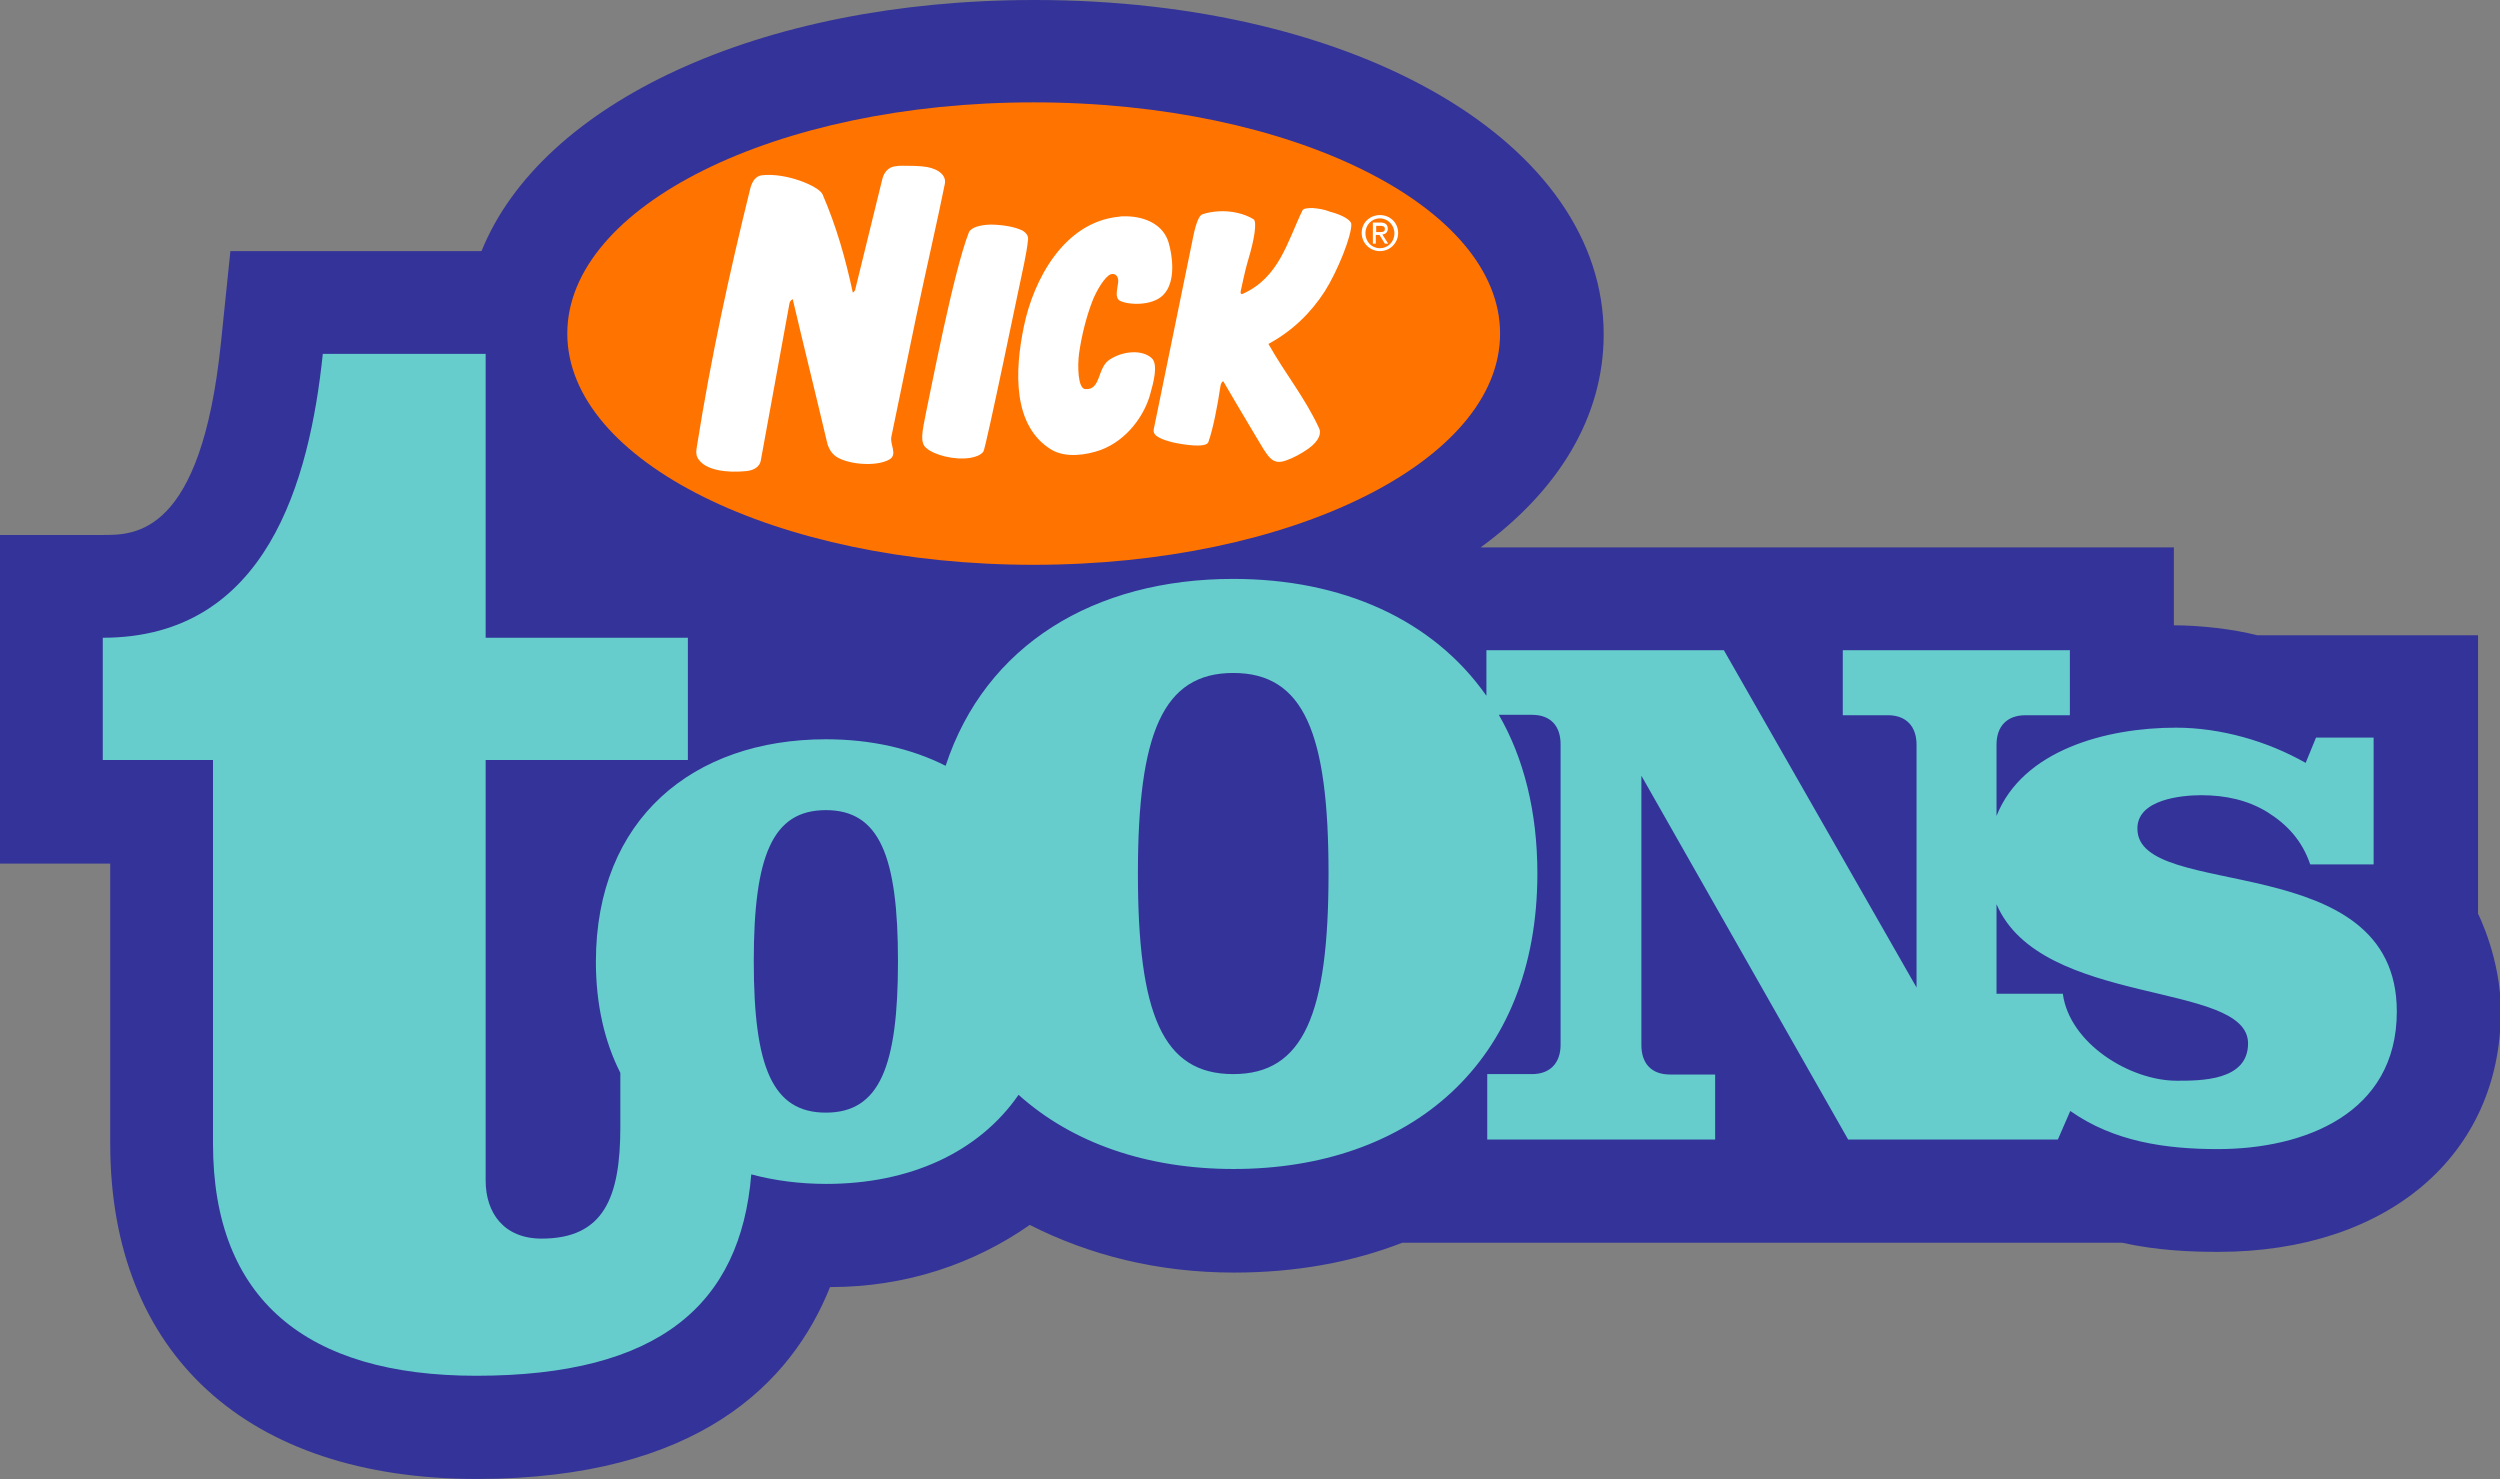 <?xml version="1.0" encoding="utf-8"?>
<!-- Generator: Adobe Illustrator 27.3.1, SVG Export Plug-In . SVG Version: 6.00 Build 0)  -->
<svg version="1.1"
	 id="svg2" xmlns:inkscape="http://www.inkscape.org/namespaces/inkscape" xmlns:sodipodi="http://sodipodi.sourceforge.net/DTD/sodipodi-0.dtd" xmlns:svg="http://www.w3.org/2000/svg" xmlns:dc="http://purl.org/dc/elements/1.1/" xmlns:cc="http://creativecommons.org/ns#" xmlns:rdf="http://www.w3.org/1999/02/22-rdf-syntax-ns#" inkscape:version="1.0.2-2 (e86c870879, 2021-01-15)" sodipodi:version="0.32"
	 xmlns="http://www.w3.org/2000/svg" xmlns:xlink="http://www.w3.org/1999/xlink" x="0px" y="0px" viewBox="0 0 603.3 357"
	 style="enable-background:new 0 0 603.3 357;" xml:space="preserve">
<rect x="0" y="0" width="603.3" height="357" fill="#808080" stroke="none"/>
<style type="text/css">
	.st0{fill:#333399;}
	.st1{fill:#FF7300;}
	.st2{fill:#66CCCC;}
	.st3{fill-rule:evenodd;clip-rule:evenodd;fill:#FFFFFF;}
</style>
<path id="path14865" sodipodi:nodetypes="ccccccccccccccccccccccccc" class="st0" d="M387,80.7C387,34.7,328,0,249.6,0
	c-66.4,0-119,24.9-133.4,60.6H55.6l-2.3,22.3c-4.8,46.2-20.7,46.2-28.4,46.2H0v79.3h26.6v67.6c0,50.7,33,80.9,88.4,80.9
	c53.6,0,76.1-23.3,85.3-46.3c18.5,0,34.9-5.7,48.2-15c14.4,7.3,30.9,11.5,49.3,11.5c14.9,0,28.5-2.5,40.6-7.2l173.7,0
	c8.6,1.9,16.7,2.2,23.2,2.2c40.8,0,68.2-23.3,68.2-58.1c0-12.7-5.5-23.5-5.5-23.5v-67.2h-53.3c-5.8-1.5-13.9-2.4-20.1-2.4v-18.8
	H357.3C376.1,118.4,387,100.6,387,80.7z"/>
<path id="path14875" sodipodi:nodetypes="ccccc" class="st1" d="M362,80.5c0,30.8-50.4,55.8-112.6,55.8c-62.1,0-112.5-25-112.5-55.8
	c0-30.8,50.4-55.8,112.5-55.8C311.6,24.7,362,49.7,362,80.5z"/>
<path id="path14877" sodipodi:nodetypes="cccccccccccccccccccccccccccccccccccccccccccccccccccccccccccccccccccccccccccccccc" class="st2" d="
	M531.2,191.9c5.9,0,11.3,1.2,16,4.1c4.6,2.9,8.3,6.7,10.3,12.6h15.3v-30.6h-13.9l-2.5,6.1c-9.3-5.3-20.6-8.5-31.3-8.5
	c-16.8,0-37,5.4-43.3,21.3v-17.2c0-4.4,2.5-7.1,7-7.1h10.7v-15.7h-54.8v15.7h10.9c4.4,0,6.9,2.7,6.9,7.1v58.6l-46.5-81.4h-57.3v11
	c-12.9-18.4-34.8-28.2-61.1-28.2c-33.5,0-59.8,15.9-69.4,45.1c-8.3-4.2-18.1-6.4-28.9-6.4c-32,0-55.5,19.2-55.5,53.7
	c0,10.3,2.1,19.3,5.9,26.8v13.1c0,17-4,26.9-19,26.9c-9.1,0-13.5-6.2-13.5-14V183.4H166v-29.5h-48.8V85.4H77.9
	c-3.2,30.6-13.5,68.5-53.1,68.5v29.5h26.6V276c0,37.6,22.6,56,63.5,56c44.2,0,63.8-17.2,66.4-48.6c5.6,1.5,11.7,2.3,18.1,2.3
	c20,0,36.7-7.5,46.4-21.5c13,11.7,31.1,17.9,51.9,17.9c42.4,0,73.3-25.5,73.3-71.3c0-15-3.3-27.9-9.3-38.3h8c4.5,0,6.9,2.7,6.9,7.1
	v72.5c0,4.4-2.5,7.1-6.9,7.1h-10.8V275h55v-15.7H403c-4.5,0-6.9-2.7-6.9-7.1v-65l49.9,87.8h50.6l3-6.9c10.5,7.4,23,9.2,35.6,9.2
	c20.8,0,43.2-8.5,43.2-33.2c0-39.8-62.6-26.5-62.6-44.1C515.7,192.9,526.5,191.9,531.2,191.9L531.2,191.9z M199.3,268.5
	c-12.9,0-17.4-11-17.4-36.5s4.5-36.5,17.4-36.5c12.9,0,17.4,11,17.4,36.5S212.2,268.5,199.3,268.5z M297.6,259.2
	c-17.1,0-23-14.6-23-48.4c0-33.8,6-48.4,23-48.4c17.1,0,23,14.6,23,48.4C320.6,244.7,314.6,259.2,297.6,259.2z M497.8,239.8h-16
	v-21.6c10.7,25,60.7,18.4,60.7,33.6c0,9-11.3,9-17.2,9C514,260.8,499.4,251.8,497.8,239.8L497.8,239.8z"/>
<path id="path1330-7" sodipodi:nodetypes="cccccccccccccccccccccccccccccccccccccccccccccccccccccccccccccccccccccccccccccccccccccccccccccccccccccccc" class="st3" d="
	M217.8,40c-0.6,0-1.1,0-1.5,0.1c-1.9,0.1-3,1.5-3.4,3.2l-6.5,26.5c-0.1,0.6-0.6,0.8-0.6,0.8c-1.8-8.3-3.9-15.8-7.3-23.7
	c-0.8-1.9-8.7-5.3-14.7-4.6c-1.5,0.2-2.3,1.6-2.7,3c-5.1,20.7-9.5,40.8-12.9,62.3c-0.2,1-0.3,2,0.1,2.8c1.7,3.3,7.6,3.7,11.6,3.3
	c1.6-0.1,3.4-0.8,3.7-2.6l6.9-37.8c0.1-0.8,0.8-1.1,0.8-1.1c2.8,11.9,5.4,22.3,8.2,34.2c0.2,1,0.7,2.5,1.9,3.5
	c2.5,2.1,9.8,2.9,13.2,1c2.1-1.2,0.1-3.6,0.5-5.5c0,0,4.2-20.4,6-29c2.4-11.4,5.2-23.5,6.9-32c0.4-1.8-1.1-3.5-4.3-4.1
	C221.9,40,219.6,40,217.8,40L217.8,40z M316.7,50.2c-1.2,0-2.2,0.1-2.4,0.6c-3.6,7.4-5.6,16.2-14.4,20.1c-0.4,0.2-0.6-0.1-0.5-0.6
	c0.4-1.8,1-4.8,1.7-7.2c1.6-5.2,2.3-9.6,1.4-10.2c-2.3-1.4-5.5-2.1-8.5-1.9c-1.4,0.1-2.6,0.3-3.8,0.7c-1.3,0.4-2.1,4.5-2.6,7.1
	l-9.2,44.9c-0.3,1.7,2.6,2.5,4.4,3c2.6,0.6,8.2,1.5,8.8,0c1.1-3.1,2.2-8.6,2.9-13.4c0.1-0.8,0.4-1.2,0.7-1.3c0,0,6.2,10.6,7.8,13.2
	c3,5,3.9,7.2,7.4,5.9c1.7-0.6,3.6-1.6,5.3-2.8c2.8-2,3.2-3.9,2.6-5c-3.3-7.2-8.2-13.2-12.2-20.3c5.9-3.2,10.3-7.6,13.6-12.7
	c3.1-4.9,6.5-13.4,6.4-16.2c0-0.9-2-2.2-5.1-3C319.5,50.5,318,50.3,316.7,50.2L316.7,50.2z M333,51.9c-2.4,0-4.4,1.8-4.4,4.3
	c0,2.5,2,4.4,4.4,4.4c2.4,0,4.4-1.9,4.4-4.4S335.4,51.9,333,51.9z M271.9,52.2c-0.3,0-0.6,0-0.9,0c-0.3,0-0.6,0-1,0.1v0
	c-13.3,1.3-20.6,15.3-22.9,26.4c-2.3,11-2.7,24.1,6.6,29.8c3.5,2.1,8.5,1.3,11.9,0.1c6.5-2.4,10.7-8.6,12-13.6
	c0.7-2.5,2-7.1,0.3-8.6c-2.2-2-6.7-1.8-10,0.3c-3.2,1.9-2.1,7.5-6,7.2c-1.8-0.1-1.9-5.6-1.5-8.6c0.6-4.2,1.7-8.7,3.2-12.6
	c1-2.6,3-5.9,4.4-6.5c1.2-0.4,2.1,0.6,1.8,2.2c-0.2,1.6-0.8,3.5,0.5,4.2c2,1,7.7,1.3,10.4-1.4c3.2-3.2,2.2-9.7,1.3-12.7
	C280.7,54.2,276.4,52.3,271.9,52.2L271.9,52.2z M333,52.7c1.9,0,3.5,1.6,3.5,3.6c0,2.1-1.6,3.6-3.5,3.6c-2,0-3.5-1.6-3.5-3.6
	C329.5,54.3,331,52.7,333,52.7z M331.3,53.8v5h0.7v-2.1h0.9l1.3,2.1h0.8l-1.4-2.2c0.7-0.1,1.3-0.5,1.3-1.4c0-1-0.6-1.5-1.8-1.5
	H331.3z M238.9,54.2c-2.5,0.1-4.6,0.7-5.1,1.9c-3.7,9.4-9.3,38.7-10.4,43.8c-0.9,4.5-1.4,6.9,0.1,8.2c1.9,1.7,6.8,3,10.6,2.4
	c1.2-0.2,2.5-0.6,3.2-1.5c0.6-0.7,9.3-43.1,9.8-45.2c0.4-2,0.8-4,1-6.1c0.1-1.1-1-2-1.9-2.3C244.3,54.6,241.4,54.2,238.9,54.2z
	 M332.1,54.5h1c0.5,0,1.1,0.1,1.1,0.7c0,0.8-0.6,0.8-1.2,0.8h-0.9V54.5z"/>
</svg>
